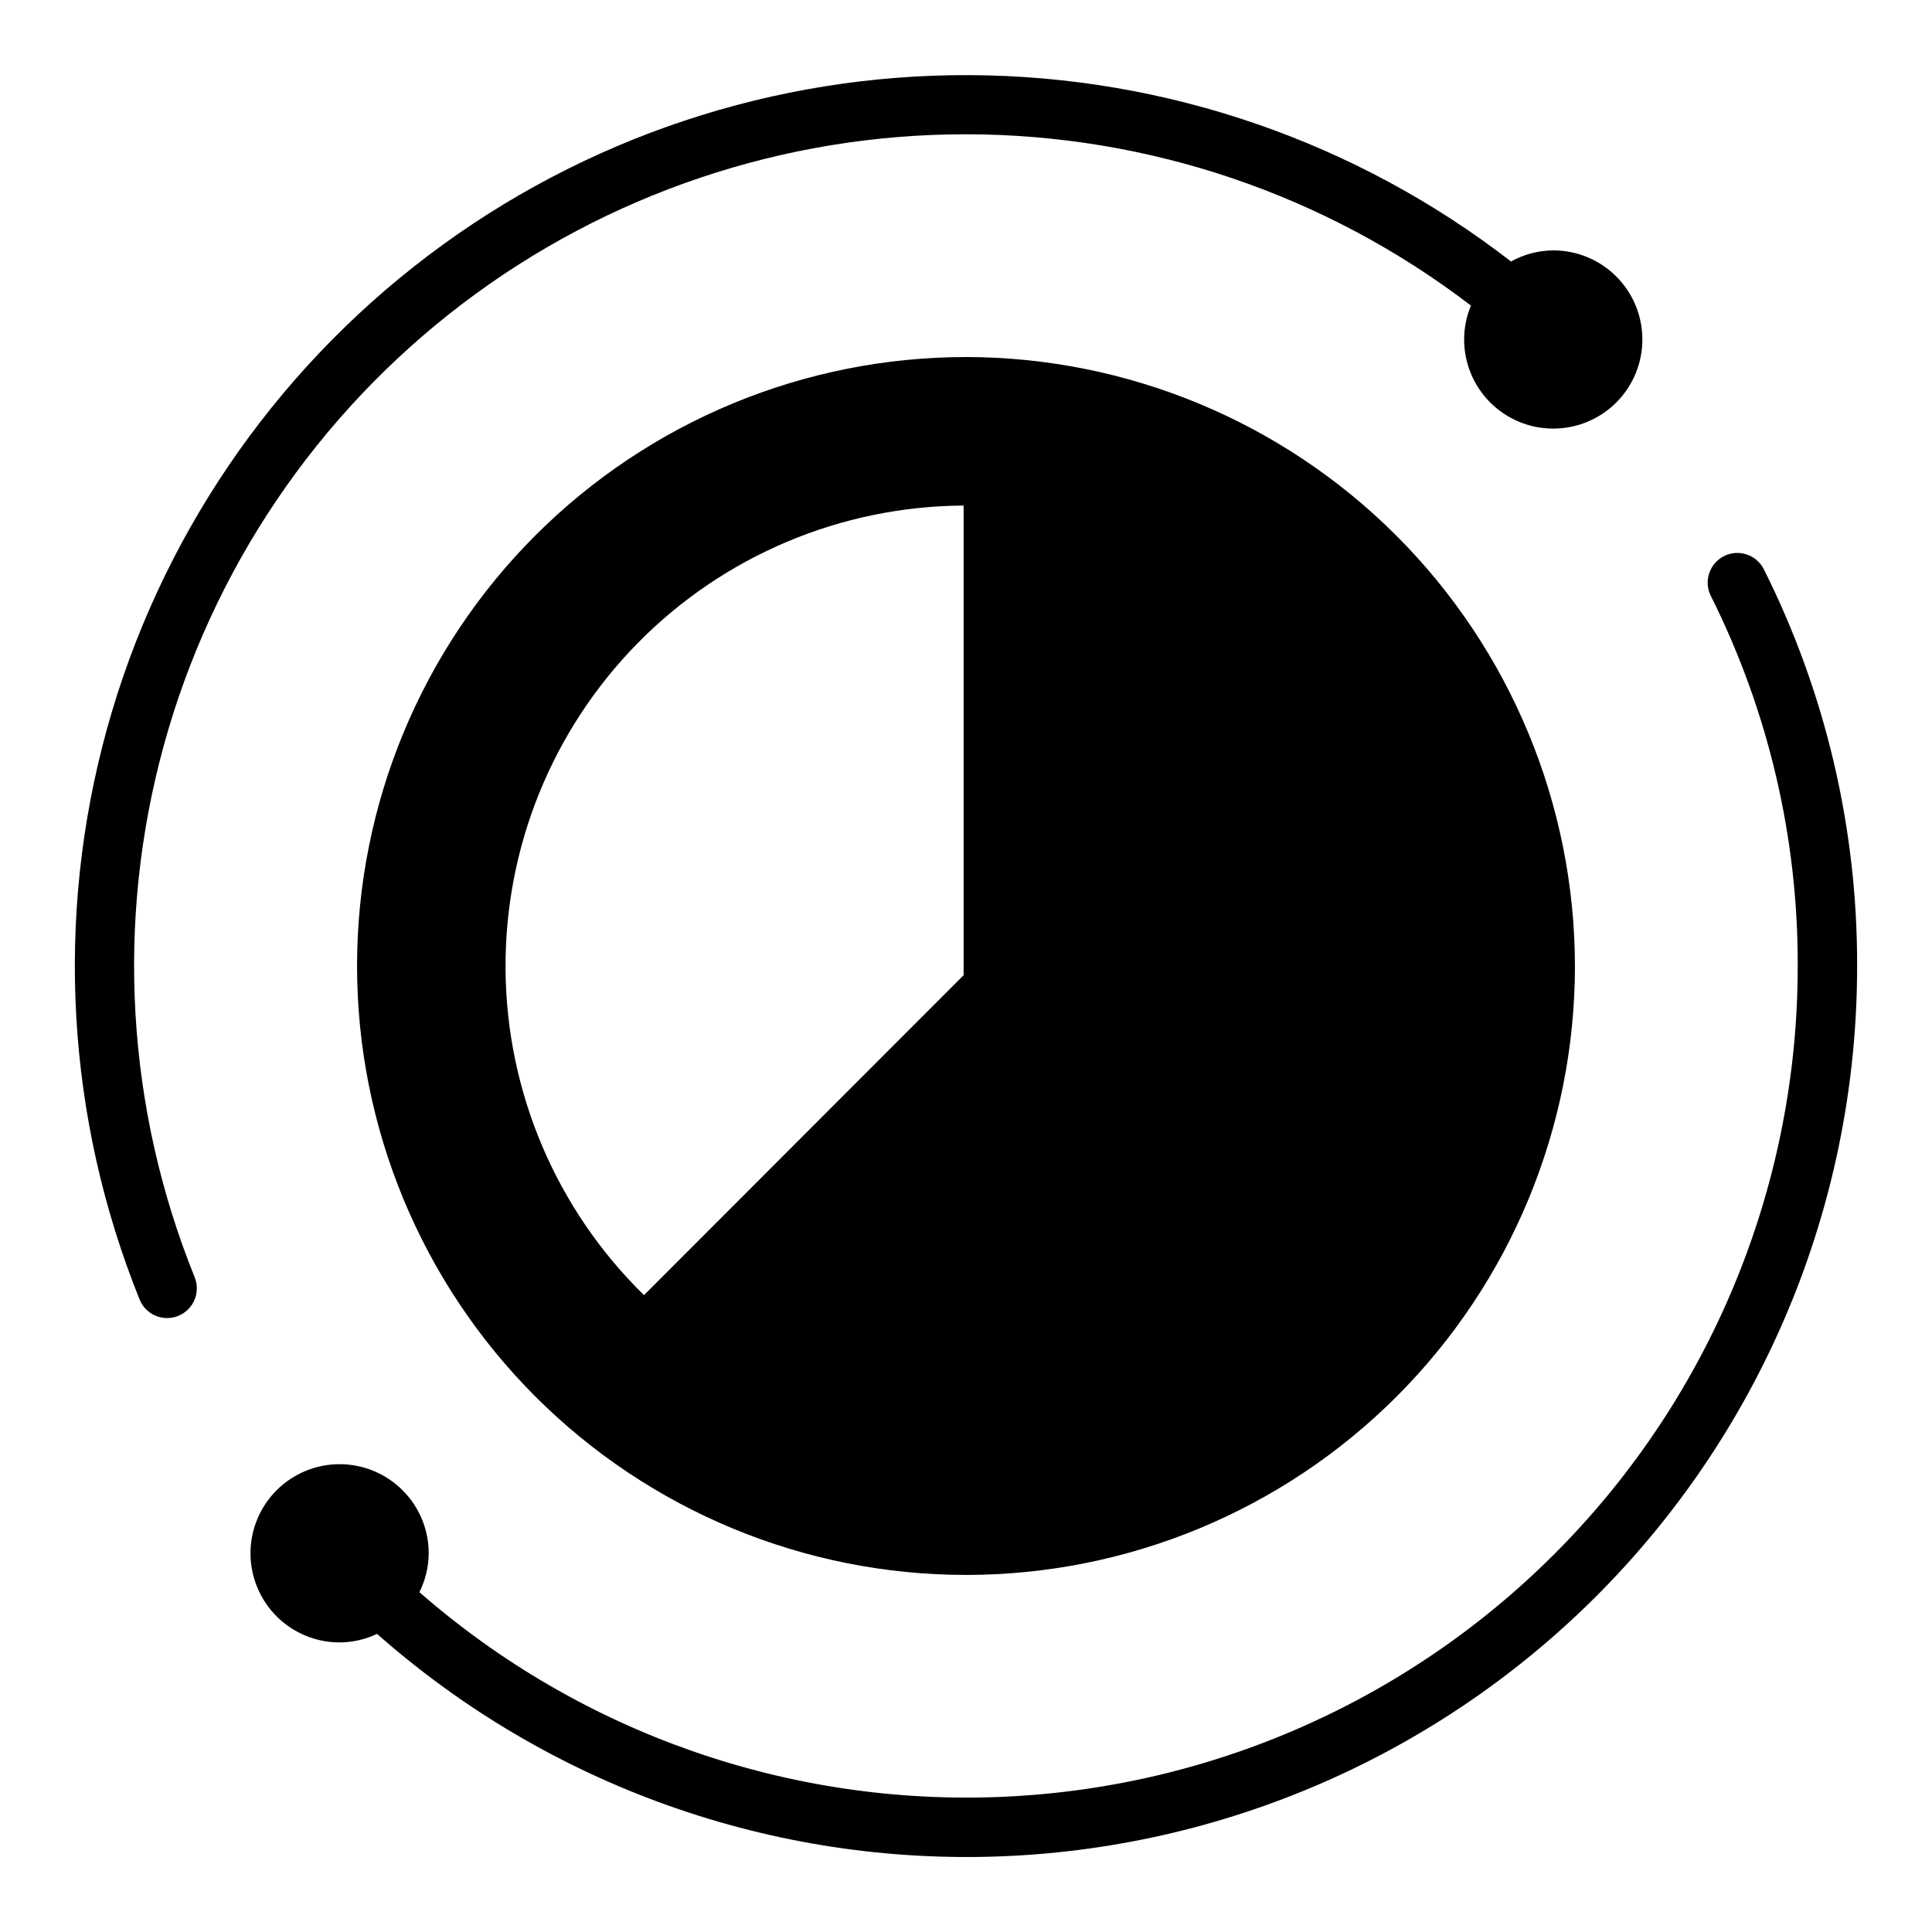 <?xml version="1.0" encoding="UTF-8"?>
<!-- Uploaded to: SVG Repo, www.svgrepo.com, Generator: SVG Repo Mixer Tools -->
<svg fill="#000000" width="800px" height="800px" version="1.1" viewBox="144 144 512 512" xmlns="http://www.w3.org/2000/svg">
 <g>
  <path d="m400 238.62c-42.801 0-83.848 17.004-114.11 47.266-30.262 30.266-47.266 71.312-47.266 114.11 0 42.797 17.004 83.844 47.266 114.11 30.266 30.262 71.312 47.266 114.11 47.266 42.797 0 83.844-17.004 114.11-47.266 30.262-30.266 47.266-71.312 47.266-114.11-0.059-42.785-17.078-83.797-47.332-114.05-30.25-30.25-71.262-47.273-114.04-47.332zm-0.629 163.82-84.707 84.781c-23.191-22.688-36.395-53.676-36.688-86.121-0.293-32.441 12.348-63.664 35.125-86.77 22.781-23.102 53.824-36.18 86.266-36.348z"/>
  <path d="m188.29 493.3c2.617 0 5.062-1.301 6.527-3.469 1.461-2.172 1.75-4.93 0.77-7.356-18.105-44.801-20.98-94.309-8.184-140.91 12.797-46.594 40.555-87.691 79.004-116.96s85.453-45.086 133.77-45.02c48.32 0.07 95.277 16.023 133.64 45.402-1.188 2.844-1.801 5.898-1.805 8.98 0 6.266 2.488 12.27 6.918 16.699 4.43 4.43 10.434 6.918 16.699 6.918 6.262 0 12.27-2.488 16.699-6.918 4.43-4.43 6.918-10.434 6.918-16.699 0-6.262-2.488-12.27-6.918-16.699-4.43-4.43-10.438-6.914-16.699-6.914-3.918 0.023-7.766 1.039-11.188 2.949-41.02-31.754-91.359-49.109-143.23-49.391-51.875-0.285-102.4 16.527-143.76 47.832-41.363 31.309-71.266 75.363-85.086 125.37-13.82 50-10.785 103.16 8.633 151.27 1.199 2.969 4.082 4.914 7.289 4.918z"/>
  <path d="m600.91 291.36c-3.891 1.941-5.469 6.668-3.527 10.559 15.242 30.441 23.129 64.031 23.031 98.078 0.031 56.73-21.832 111.29-61.027 152.3-39.195 41.012-92.703 65.32-149.38 67.863-56.676 2.543-112.14-16.883-154.86-54.223 1.602-3.199 2.441-6.723 2.465-10.297 0-6.266-2.488-12.27-6.918-16.699-4.43-4.43-10.434-6.918-16.699-6.918-6.262 0-12.27 2.488-16.699 6.918-4.426 4.43-6.914 10.434-6.914 16.699 0 6.262 2.488 12.27 6.914 16.699 4.43 4.43 10.438 6.918 16.699 6.918 3.438-0.016 6.824-0.785 9.93-2.262 45.656 40.336 105.14 61.453 166.01 58.93 60.867-2.519 118.41-28.484 160.57-72.461 42.164-43.973 65.688-102.55 65.652-163.47 0.094-36.477-8.363-72.465-24.695-105.08-0.926-1.871-2.562-3.301-4.539-3.965-1.98-0.668-4.144-0.523-6.016 0.406z"/>
 </g>
</svg>